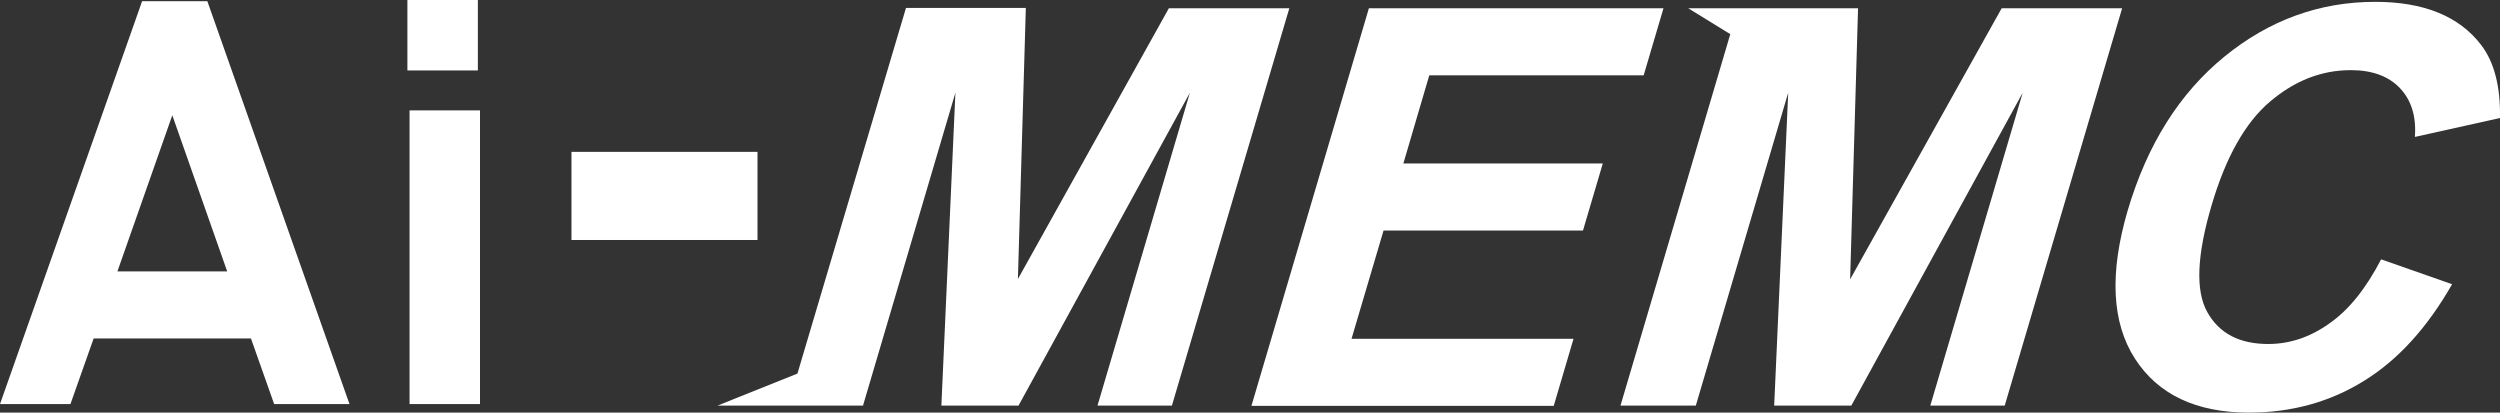 <?xml version="1.0" encoding="UTF-8"?>
<svg width="106.036px" height="17.5px" viewBox="0 0 106.036 17.5" version="1.1" xmlns="http://www.w3.org/2000/svg" xmlns:xlink="http://www.w3.org/1999/xlink">
    <rect x="0" y="0" width="106.036" height="17.5" fill="#333333" stroke="none"/>
    <title>资源 111234备份</title>
    <g id="x955-长图" stroke="none" stroke-width="1" fill="none" fill-rule="evenodd">
        <g id="x955-深色备份-3" transform="translate(-134, -8710.346)" fill="#FFFFFF" fill-rule="nonzero">
            <g id="资源-111234备份" transform="translate(134, 8710.346)">
                <g id="编组" transform="translate(30.434, 0.078)">
                    <polygon id="路径" points="0 17.125 3.389 15.767 7.631 1.475 7.993 0.259 13.076 0.259 12.74 11.757 19.143 0.272 24.252 0.272 19.272 17.125 16.116 17.125 20.035 3.854 12.766 17.125 9.494 17.125 10.089 3.854 6.17 17.125 0.013 17.125"></polygon>
                    <polygon id="路径" points="22.648 17.125 27.627 0.272 40.122 0.272 39.281 3.117 30.188 3.117 29.089 6.855 37.548 6.855 36.707 9.701 28.248 9.701 26.89 14.292 36.306 14.292 35.466 17.138 22.648 17.138"></polygon>
                    <polygon id="路径" points="38.298 17.125 42.955 1.371 41.17 0.272 48.374 0.272 48.038 11.77 54.466 0.272 59.575 0.272 54.595 17.125 51.439 17.125 55.358 3.854 48.089 17.125 44.817 17.125 45.412 3.854 41.493 17.125 38.337 17.125"></polygon>
                    <path d="M70.582,10.929 L73.57,11.977 C72.522,13.814 71.28,15.185 69.832,16.077 C68.396,16.97 66.766,17.422 64.956,17.422 C62.718,17.422 61.101,16.659 60.118,15.133 C59.135,13.607 59.032,11.511 59.808,8.86 C60.636,6.053 62.007,3.88 63.908,2.328 C65.809,0.776 67.943,-2.87197383e-16 70.31,-2.87197383e-16 C72.367,-2.87197383e-16 73.867,0.608 74.799,1.824 C75.355,2.548 75.626,3.583 75.601,4.928 L71.992,5.73 C72.057,4.85 71.837,4.165 71.358,3.66 C70.88,3.156 70.181,2.897 69.276,2.897 C68.021,2.897 66.883,3.35 65.835,4.242 C64.788,5.135 63.973,6.596 63.378,8.601 C62.744,10.735 62.679,12.249 63.184,13.154 C63.688,14.059 64.542,14.512 65.771,14.512 C66.676,14.512 67.542,14.228 68.357,13.646 C69.185,13.076 69.909,12.171 70.556,10.929 L70.582,10.929 Z" id="路径"></path>
                </g>
                <g id="编组">
                    <polygon id="路径" points="24.239 6.441 32.129 6.441 32.129 10.179 24.239 10.179 24.239 6.441"></polygon>
                    <g>
                        <rect id="矩形" x="17.28" y="0" width="2.988" height="2.988"></rect>
                        <rect id="矩形" x="17.371" y="4.682" width="2.988" height="12.456"></rect>
                        <path d="M6.027,0.052 L0,17.138 L2.988,17.138 L3.971,14.357 L10.645,14.357 L11.628,17.138 L14.823,17.138 L8.795,0.052 L6.027,0.052 Z M4.98,11.511 L7.308,4.889 L9.636,11.511 L4.967,11.511 L4.98,11.511 Z" id="形状"></path>
                    </g>
                </g>
            </g>
        </g>
    </g>
</svg>